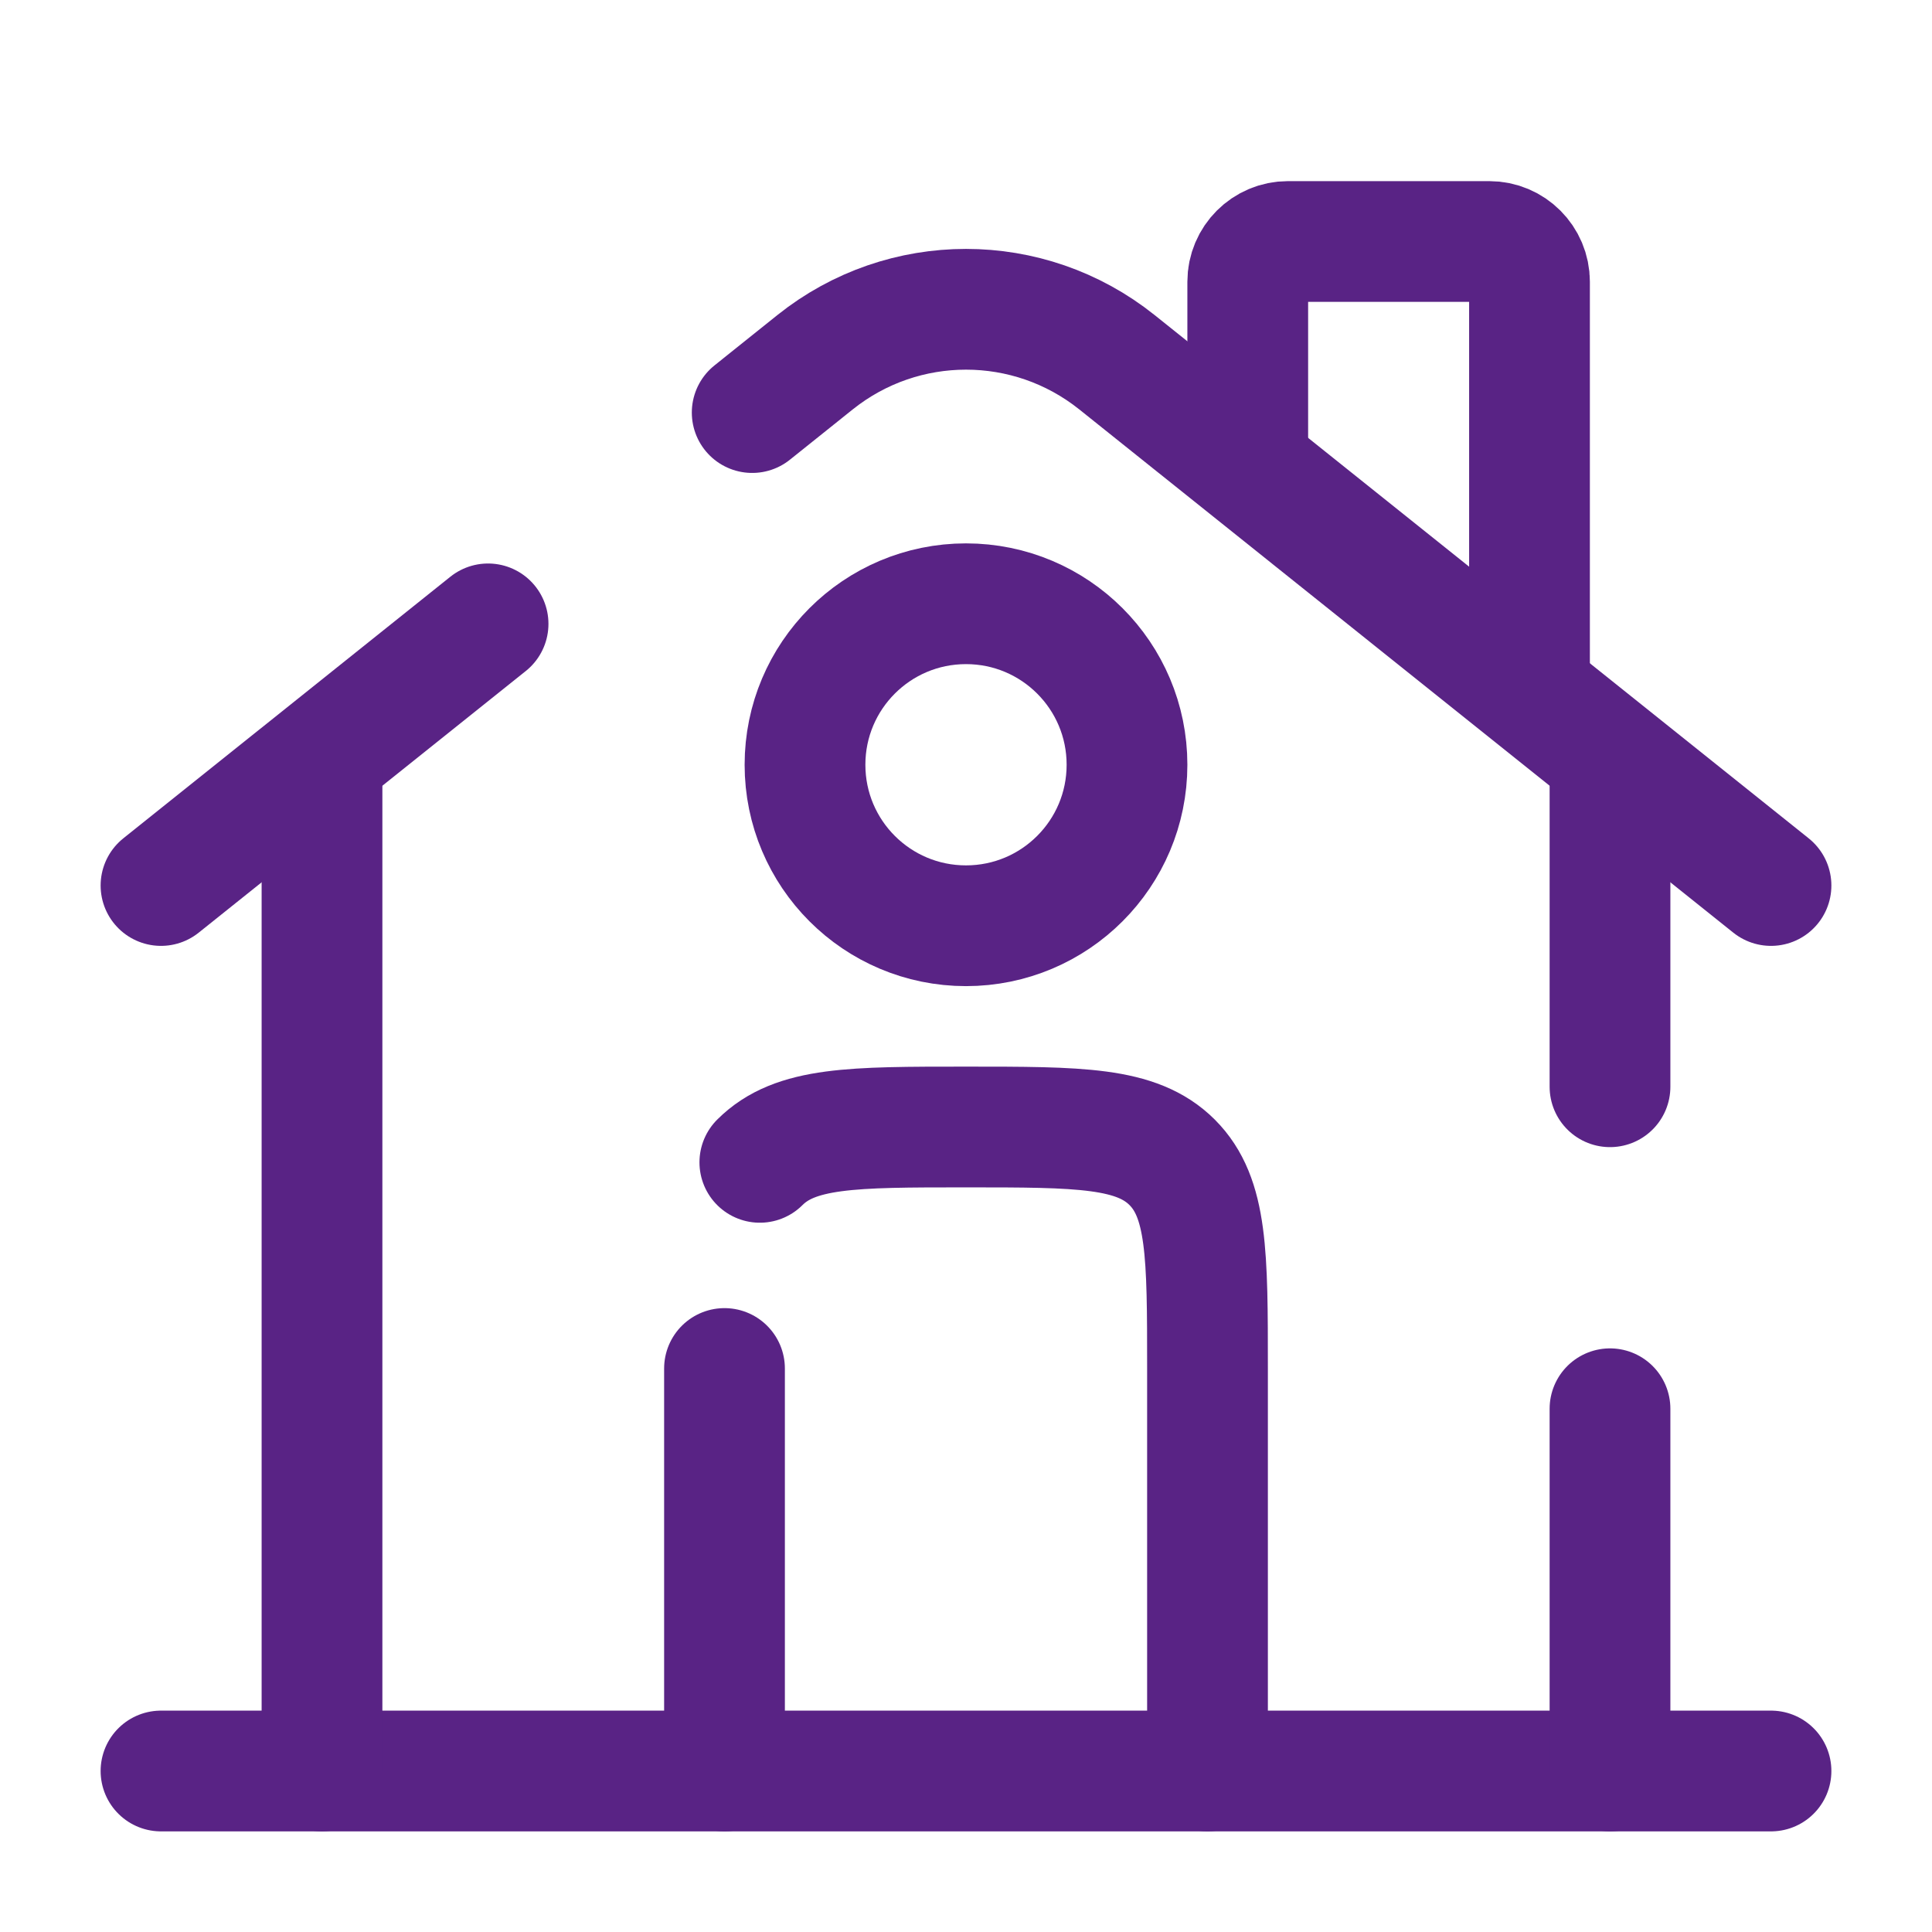 <?xml version="1.0" encoding="UTF-8"?>
<!-- Uploaded to: SVG Repo, www.svgrepo.com, Transformed by: SVG Repo Mixer Tools -->
<svg xmlns="http://www.w3.org/2000/svg" width="137px" height="137px" viewBox="0 0 24 24" fill="none">
  <g id="SVGRepo_bgCarrier" stroke-width="0"></g>
  <g id="SVGRepo_tracerCarrier" stroke-linecap="round" stroke-linejoin="round"></g>
  <g id="SVGRepo_iconCarrier">
    <path d="M22 22L2 22" stroke="#592385" stroke-width="1.5" stroke-linecap="round"></path>
    <path d="M2 11L6.063 7.75M22 11L13.874 4.499C12.778 3.623 11.222 3.623 10.126 4.499L9.344 5.125" stroke="#592385" stroke-width="1.5" stroke-linecap="round"></path>
    <path d="M15.5 5.5V3.5C15.5 3.224 15.724 3 16 3H18.5C18.776 3 19 3.224 19 3.5V8.5" stroke="#592385" stroke-width="1.5" stroke-linecap="round"></path>
    <path d="M4 22V9.5" stroke="#592385" stroke-width="1.5" stroke-linecap="round"></path>
    <path d="M20 9.5V13.5M20 22V17.5" stroke="#592385" stroke-width="1.5" stroke-linecap="round"></path>
    <path d="M15 22V17C15 15.586 15 14.879 14.561 14.439C14.121 14 13.414 14 12 14C10.586 14 9.879 14 9.439 14.439M9 22V17" stroke="#592385" stroke-width="1.5" stroke-linecap="round" stroke-linejoin="round"></path>
    <path d="M14 9.5C14 10.605 13.105 11.5 12 11.5C10.895 11.5 10 10.605 10 9.5C10 8.395 10.895 7.5 12 7.5C13.105 7.5 14 8.395 14 9.5Z" stroke="#592385" stroke-width="1.5"></path>
  </g>
</svg>
